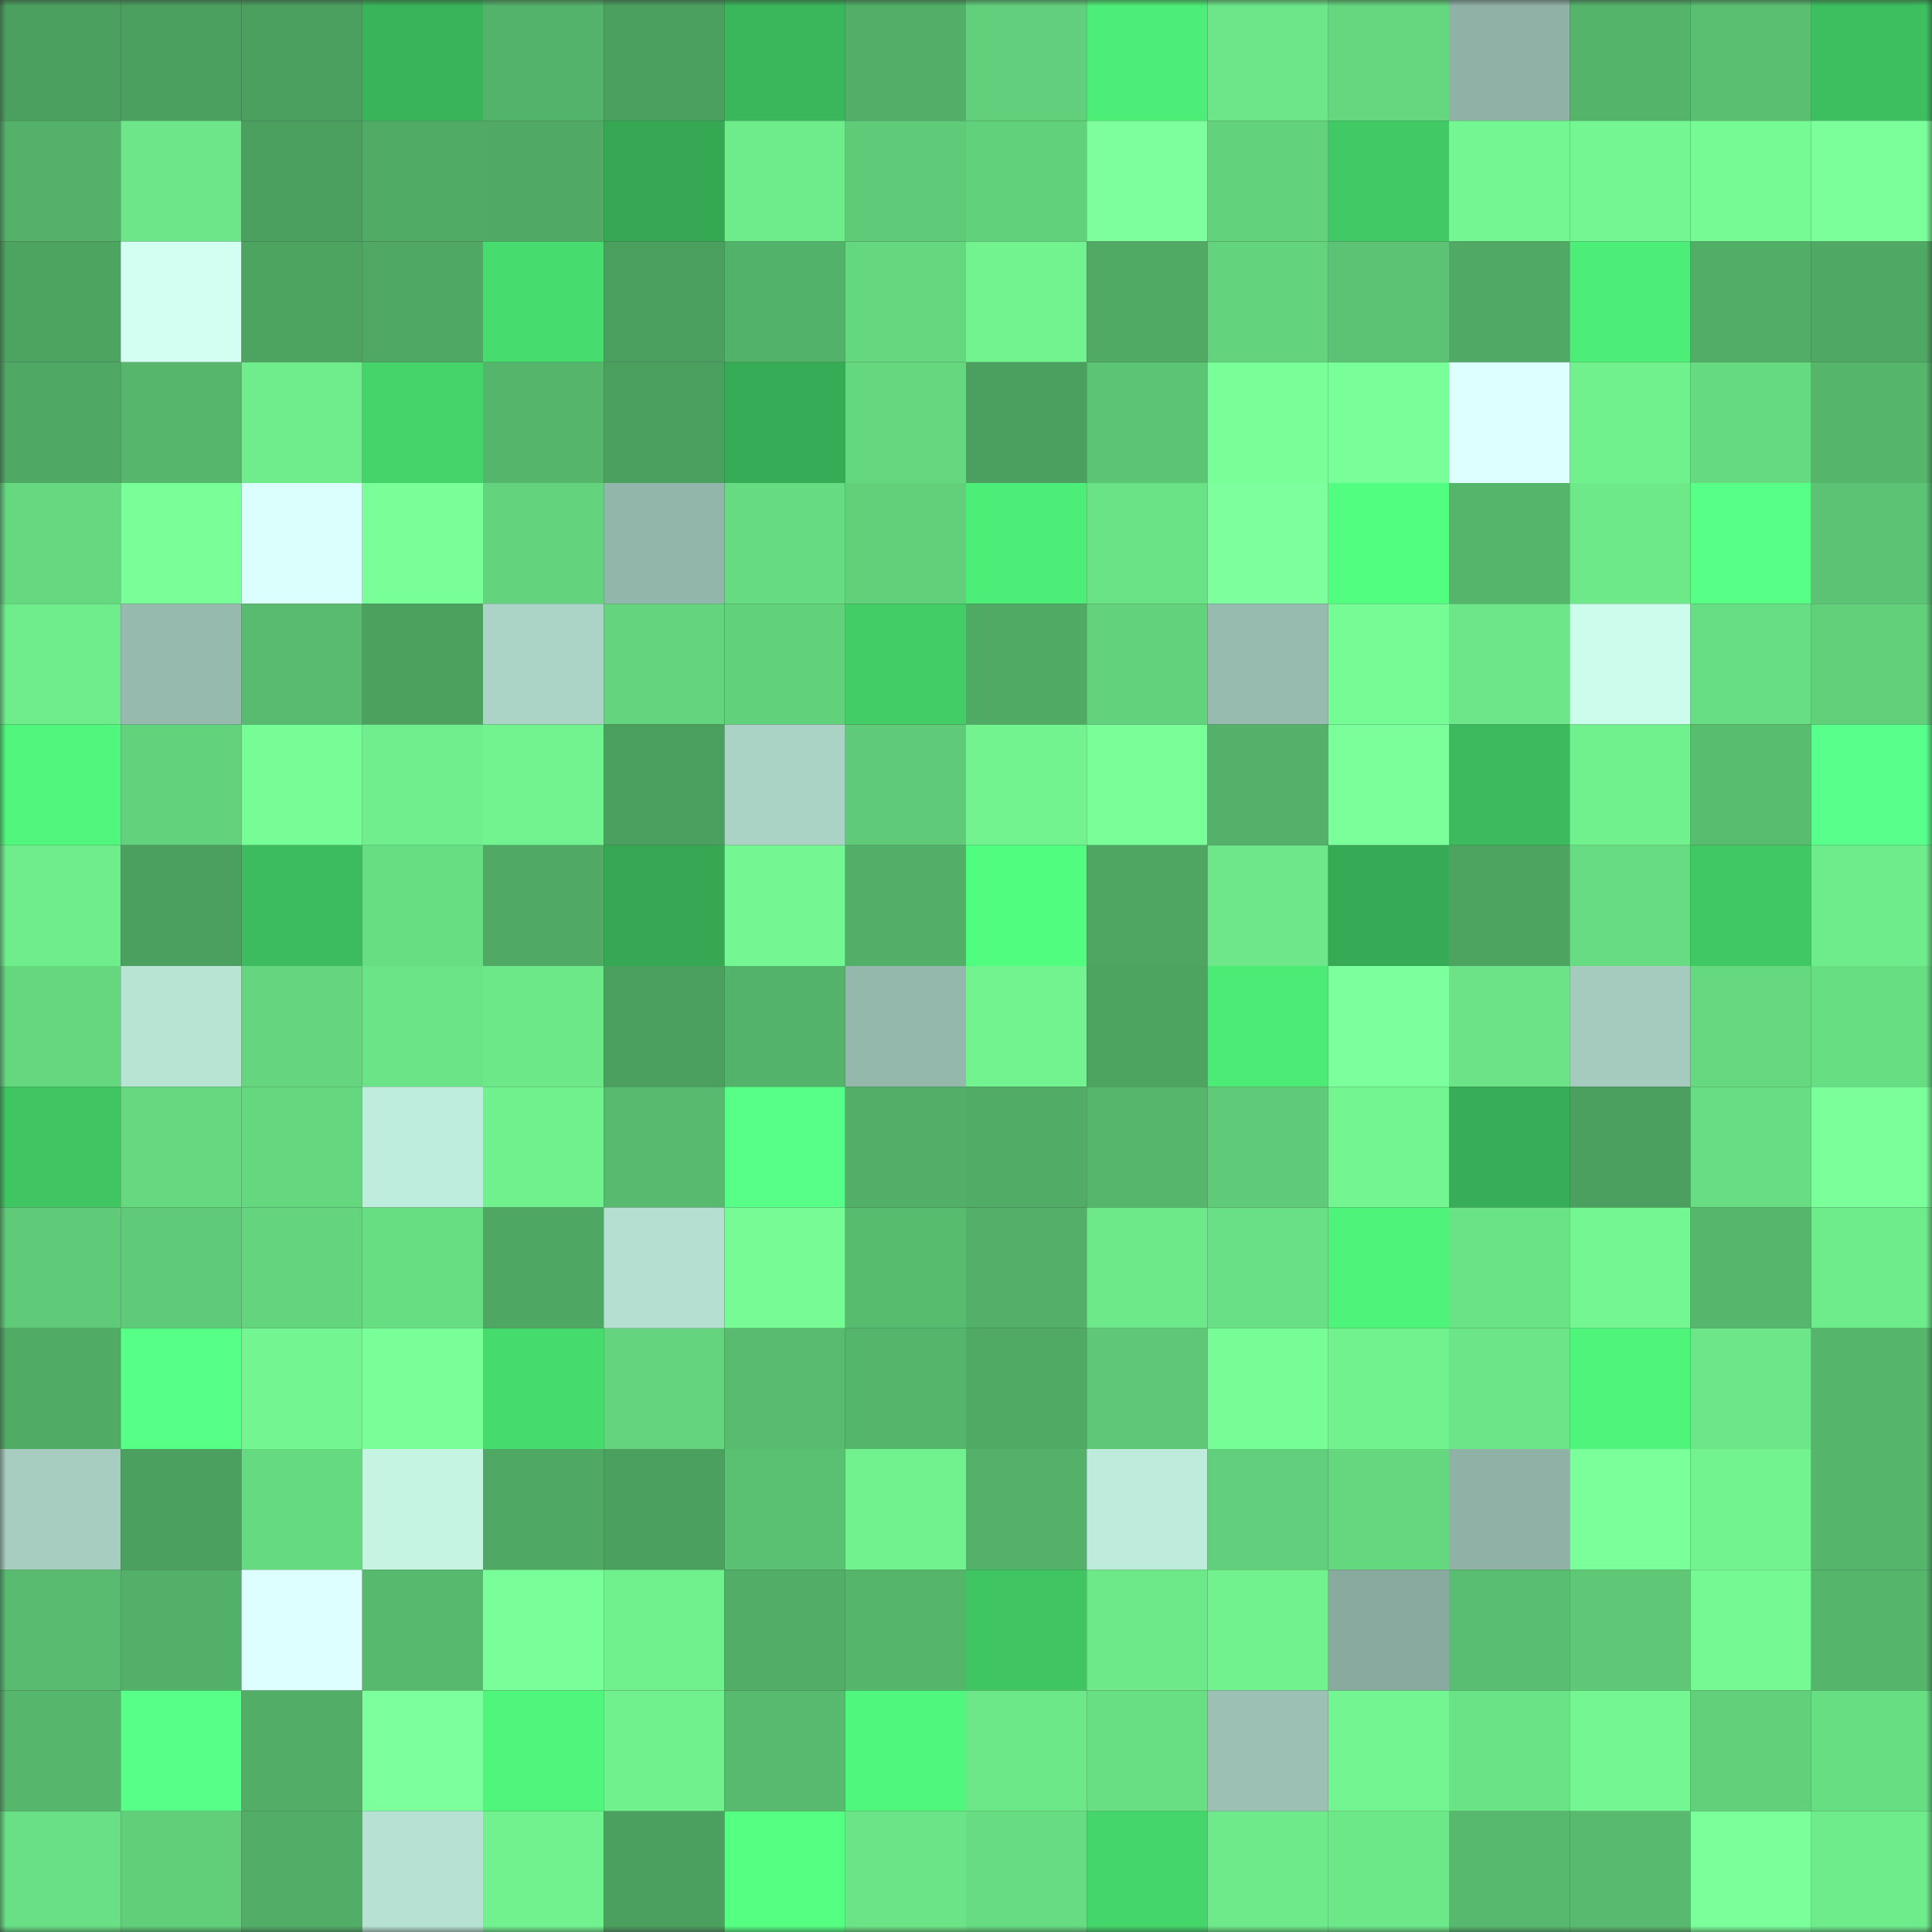 <svg viewBox="0 0 160 160" fill="none" role="img" xmlns="http://www.w3.org/2000/svg" width="240" height="240" name="lens%2Crobertdis.lens"><rect x="0" y="0" width="160" height="160" fill="#333333" stroke="none"/><mask id="46003218" mask-type="alpha" maskUnits="userSpaceOnUse" x="0" y="0" width="160" height="160"><rect width="160" height="160" fill="#FFFFFF"></rect></mask><g mask="url(#46003218)"><rect x="0" y="0" width="10" height="10" fill="#4ba05f"></rect><rect x="10" y="0" width="10" height="10" fill="#4ba05f"></rect><rect x="20" y="0" width="10" height="10" fill="#4ba05f"></rect><rect x="30" y="0" width="10" height="10" fill="#3ab45a"></rect><rect x="40" y="0" width="10" height="10" fill="#54b36a"></rect><rect x="50" y="0" width="10" height="10" fill="#4ba05f"></rect><rect x="60" y="0" width="10" height="10" fill="#3bb75b"></rect><rect x="70" y="0" width="10" height="10" fill="#52af67"></rect><rect x="80" y="0" width="10" height="10" fill="#61cf7b"></rect><rect x="90" y="0" width="10" height="10" fill="#4dee77"></rect><rect x="100" y="0" width="10" height="10" fill="#6ce688"></rect><rect x="110" y="0" width="10" height="10" fill="#65d77f"></rect><rect x="120" y="0" width="10" height="10" fill="#90b2a6"></rect><rect x="130" y="0" width="10" height="10" fill="#54b46a"></rect><rect x="140" y="0" width="10" height="10" fill="#5abf71"></rect><rect x="150" y="0" width="10" height="10" fill="#3dbf5f"></rect><rect x="0" y="10" width="10" height="10" fill="#53b169"></rect><rect x="10" y="10" width="10" height="10" fill="#6ce688"></rect><rect x="20" y="10" width="10" height="10" fill="#4ba05f"></rect><rect x="30" y="10" width="10" height="10" fill="#50ab65"></rect><rect x="40" y="10" width="10" height="10" fill="#50a964"></rect><rect x="50" y="10" width="10" height="10" fill="#36a854"></rect><rect x="60" y="10" width="10" height="10" fill="#6eeb8b"></rect><rect x="70" y="10" width="10" height="10" fill="#5fca77"></rect><rect x="80" y="10" width="10" height="10" fill="#62d17c"></rect><rect x="90" y="10" width="10" height="10" fill="#7cff9c"></rect><rect x="100" y="10" width="10" height="10" fill="#63d27c"></rect><rect x="110" y="10" width="10" height="10" fill="#41c965"></rect><rect x="120" y="10" width="10" height="10" fill="#74f692"></rect><rect x="130" y="10" width="10" height="10" fill="#74f792"></rect><rect x="140" y="10" width="10" height="10" fill="#75fa94"></rect><rect x="150" y="10" width="10" height="10" fill="#7bff9b"></rect><rect x="0" y="20" width="10" height="10" fill="#4da461"></rect><rect x="10" y="20" width="10" height="10" fill="#d2fff2"></rect><rect x="20" y="20" width="10" height="10" fill="#4da461"></rect><rect x="30" y="20" width="10" height="10" fill="#4fa863"></rect><rect x="40" y="20" width="10" height="10" fill="#47dd6e"></rect><rect x="50" y="20" width="10" height="10" fill="#4ba05f"></rect><rect x="60" y="20" width="10" height="10" fill="#53b269"></rect><rect x="70" y="20" width="10" height="10" fill="#65d77f"></rect><rect x="80" y="20" width="10" height="10" fill="#72f390"></rect><rect x="90" y="20" width="10" height="10" fill="#50aa64"></rect><rect x="100" y="20" width="10" height="10" fill="#63d47d"></rect><rect x="110" y="20" width="10" height="10" fill="#5bc373"></rect><rect x="120" y="20" width="10" height="10" fill="#50a964"></rect><rect x="130" y="20" width="10" height="10" fill="#4dee77"></rect><rect x="140" y="20" width="10" height="10" fill="#51ae67"></rect><rect x="150" y="20" width="10" height="10" fill="#4fa863"></rect><rect x="0" y="30" width="10" height="10" fill="#4fa863"></rect><rect x="10" y="30" width="10" height="10" fill="#56b76c"></rect><rect x="20" y="30" width="10" height="10" fill="#6fed8c"></rect><rect x="30" y="30" width="10" height="10" fill="#44d46a"></rect><rect x="40" y="30" width="10" height="10" fill="#55b56b"></rect><rect x="50" y="30" width="10" height="10" fill="#4ba05f"></rect><rect x="60" y="30" width="10" height="10" fill="#37ac56"></rect><rect x="70" y="30" width="10" height="10" fill="#65d77f"></rect><rect x="80" y="30" width="10" height="10" fill="#4ba05f"></rect><rect x="90" y="30" width="10" height="10" fill="#5cc574"></rect><rect x="100" y="30" width="10" height="10" fill="#78ff97"></rect><rect x="110" y="30" width="10" height="10" fill="#79ff99"></rect><rect x="120" y="30" width="10" height="10" fill="#ddffff"></rect><rect x="130" y="30" width="10" height="10" fill="#71f08e"></rect><rect x="140" y="30" width="10" height="10" fill="#66da81"></rect><rect x="150" y="30" width="10" height="10" fill="#55b56b"></rect><rect x="0" y="40" width="10" height="10" fill="#65d880"></rect><rect x="10" y="40" width="10" height="10" fill="#78ff98"></rect><rect x="20" y="40" width="10" height="10" fill="#dafffc"></rect><rect x="30" y="40" width="10" height="10" fill="#78ff97"></rect><rect x="40" y="40" width="10" height="10" fill="#63d37d"></rect><rect x="50" y="40" width="10" height="10" fill="#93b6aa"></rect><rect x="60" y="40" width="10" height="10" fill="#67db82"></rect><rect x="70" y="40" width="10" height="10" fill="#62d07b"></rect><rect x="80" y="40" width="10" height="10" fill="#4cee77"></rect><rect x="90" y="40" width="10" height="10" fill="#6ae386"></rect><rect x="100" y="40" width="10" height="10" fill="#7cff9c"></rect><rect x="110" y="40" width="10" height="10" fill="#52fe7f"></rect><rect x="120" y="40" width="10" height="10" fill="#55b56b"></rect><rect x="130" y="40" width="10" height="10" fill="#6ee98a"></rect><rect x="140" y="40" width="10" height="10" fill="#57ff87"></rect><rect x="150" y="40" width="10" height="10" fill="#5bc373"></rect><rect x="0" y="50" width="10" height="10" fill="#6fed8c"></rect><rect x="10" y="50" width="10" height="10" fill="#96baad"></rect><rect x="20" y="50" width="10" height="10" fill="#58bb6f"></rect><rect x="30" y="50" width="10" height="10" fill="#4ca15f"></rect><rect x="40" y="50" width="10" height="10" fill="#abd4c6"></rect><rect x="50" y="50" width="10" height="10" fill="#64d57e"></rect><rect x="60" y="50" width="10" height="10" fill="#62d17c"></rect><rect x="70" y="50" width="10" height="10" fill="#42cd66"></rect><rect x="80" y="50" width="10" height="10" fill="#50aa64"></rect><rect x="90" y="50" width="10" height="10" fill="#63d27c"></rect><rect x="100" y="50" width="10" height="10" fill="#97bbae"></rect><rect x="110" y="50" width="10" height="10" fill="#76fc95"></rect><rect x="120" y="50" width="10" height="10" fill="#6ce688"></rect><rect x="130" y="50" width="10" height="10" fill="#ccfceb"></rect><rect x="140" y="50" width="10" height="10" fill="#68de84"></rect><rect x="150" y="50" width="10" height="10" fill="#62d07b"></rect><rect x="0" y="60" width="10" height="10" fill="#50f77c"></rect><rect x="10" y="60" width="10" height="10" fill="#63d27c"></rect><rect x="20" y="60" width="10" height="10" fill="#77fd96"></rect><rect x="30" y="60" width="10" height="10" fill="#70ee8d"></rect><rect x="40" y="60" width="10" height="10" fill="#72f390"></rect><rect x="50" y="60" width="10" height="10" fill="#4ba05f"></rect><rect x="60" y="60" width="10" height="10" fill="#abd3c5"></rect><rect x="70" y="60" width="10" height="10" fill="#5fca77"></rect><rect x="80" y="60" width="10" height="10" fill="#72f390"></rect><rect x="90" y="60" width="10" height="10" fill="#78ff98"></rect><rect x="100" y="60" width="10" height="10" fill="#53b169"></rect><rect x="110" y="60" width="10" height="10" fill="#7bff9b"></rect><rect x="120" y="60" width="10" height="10" fill="#3cba5d"></rect><rect x="130" y="60" width="10" height="10" fill="#71f08e"></rect><rect x="140" y="60" width="10" height="10" fill="#59bd70"></rect><rect x="150" y="60" width="10" height="10" fill="#58ff8a"></rect><rect x="0" y="70" width="10" height="10" fill="#6fed8c"></rect><rect x="10" y="70" width="10" height="10" fill="#4ba05f"></rect><rect x="20" y="70" width="10" height="10" fill="#3cbc5e"></rect><rect x="30" y="70" width="10" height="10" fill="#68de83"></rect><rect x="40" y="70" width="10" height="10" fill="#50a964"></rect><rect x="50" y="70" width="10" height="10" fill="#36a854"></rect><rect x="60" y="70" width="10" height="10" fill="#74f692"></rect><rect x="70" y="70" width="10" height="10" fill="#52af67"></rect><rect x="80" y="70" width="10" height="10" fill="#51fd7e"></rect><rect x="90" y="70" width="10" height="10" fill="#4ea662"></rect><rect x="100" y="70" width="10" height="10" fill="#6de789"></rect><rect x="110" y="70" width="10" height="10" fill="#37aa55"></rect><rect x="120" y="70" width="10" height="10" fill="#4da461"></rect><rect x="130" y="70" width="10" height="10" fill="#67dc82"></rect><rect x="140" y="70" width="10" height="10" fill="#40c864"></rect><rect x="150" y="70" width="10" height="10" fill="#6eeb8b"></rect><rect x="0" y="80" width="10" height="10" fill="#65d77f"></rect><rect x="10" y="80" width="10" height="10" fill="#b8e4d4"></rect><rect x="20" y="80" width="10" height="10" fill="#65d67f"></rect><rect x="30" y="80" width="10" height="10" fill="#6be487"></rect><rect x="40" y="80" width="10" height="10" fill="#6de889"></rect><rect x="50" y="80" width="10" height="10" fill="#4ba05f"></rect><rect x="60" y="80" width="10" height="10" fill="#54b36a"></rect><rect x="70" y="80" width="10" height="10" fill="#95b8ac"></rect><rect x="80" y="80" width="10" height="10" fill="#72f390"></rect><rect x="90" y="80" width="10" height="10" fill="#4da360"></rect><rect x="100" y="80" width="10" height="10" fill="#4beb75"></rect><rect x="110" y="80" width="10" height="10" fill="#7cff9d"></rect><rect x="120" y="80" width="10" height="10" fill="#6be386"></rect><rect x="130" y="80" width="10" height="10" fill="#a4cbbe"></rect><rect x="140" y="80" width="10" height="10" fill="#65d880"></rect><rect x="150" y="80" width="10" height="10" fill="#68de83"></rect><rect x="0" y="90" width="10" height="10" fill="#3fc562"></rect><rect x="10" y="90" width="10" height="10" fill="#66d980"></rect><rect x="20" y="90" width="10" height="10" fill="#65d77f"></rect><rect x="30" y="90" width="10" height="10" fill="#bfeddd"></rect><rect x="40" y="90" width="10" height="10" fill="#71f08e"></rect><rect x="50" y="90" width="10" height="10" fill="#58ba6e"></rect><rect x="60" y="90" width="10" height="10" fill="#57ff88"></rect><rect x="70" y="90" width="10" height="10" fill="#52af67"></rect><rect x="80" y="90" width="10" height="10" fill="#51ad66"></rect><rect x="90" y="90" width="10" height="10" fill="#56b76c"></rect><rect x="100" y="90" width="10" height="10" fill="#5fca77"></rect><rect x="110" y="90" width="10" height="10" fill="#73f591"></rect><rect x="120" y="90" width="10" height="10" fill="#38ad57"></rect><rect x="130" y="90" width="10" height="10" fill="#4ba05f"></rect><rect x="140" y="90" width="10" height="10" fill="#68dd83"></rect><rect x="150" y="90" width="10" height="10" fill="#7bff9b"></rect><rect x="0" y="100" width="10" height="10" fill="#5fca77"></rect><rect x="10" y="100" width="10" height="10" fill="#5fcb78"></rect><rect x="20" y="100" width="10" height="10" fill="#64d47e"></rect><rect x="30" y="100" width="10" height="10" fill="#68de83"></rect><rect x="40" y="100" width="10" height="10" fill="#4ea763"></rect><rect x="50" y="100" width="10" height="10" fill="#b5e0d1"></rect><rect x="60" y="100" width="10" height="10" fill="#77fc95"></rect><rect x="70" y="100" width="10" height="10" fill="#58bc6f"></rect><rect x="80" y="100" width="10" height="10" fill="#52b068"></rect><rect x="90" y="100" width="10" height="10" fill="#6ee98a"></rect><rect x="100" y="100" width="10" height="10" fill="#69e085"></rect><rect x="110" y="100" width="10" height="10" fill="#4ef47a"></rect><rect x="120" y="100" width="10" height="10" fill="#6ae386"></rect><rect x="130" y="100" width="10" height="10" fill="#74f792"></rect><rect x="140" y="100" width="10" height="10" fill="#55b66c"></rect><rect x="150" y="100" width="10" height="10" fill="#6eeb8b"></rect><rect x="0" y="110" width="10" height="10" fill="#50ab65"></rect><rect x="10" y="110" width="10" height="10" fill="#56ff85"></rect><rect x="20" y="110" width="10" height="10" fill="#73f591"></rect><rect x="30" y="110" width="10" height="10" fill="#78ff97"></rect><rect x="40" y="110" width="10" height="10" fill="#46db6d"></rect><rect x="50" y="110" width="10" height="10" fill="#64d57e"></rect><rect x="60" y="110" width="10" height="10" fill="#58bb6f"></rect><rect x="70" y="110" width="10" height="10" fill="#55b56b"></rect><rect x="80" y="110" width="10" height="10" fill="#50aa64"></rect><rect x="90" y="110" width="10" height="10" fill="#5ec876"></rect><rect x="100" y="110" width="10" height="10" fill="#77fd96"></rect><rect x="110" y="110" width="10" height="10" fill="#71f28f"></rect><rect x="120" y="110" width="10" height="10" fill="#6be587"></rect><rect x="130" y="110" width="10" height="10" fill="#4ff57b"></rect><rect x="140" y="110" width="10" height="10" fill="#6ce688"></rect><rect x="150" y="110" width="10" height="10" fill="#55b56b"></rect><rect x="0" y="120" width="10" height="10" fill="#a6cdbf"></rect><rect x="10" y="120" width="10" height="10" fill="#4ba05f"></rect><rect x="20" y="120" width="10" height="10" fill="#66da81"></rect><rect x="30" y="120" width="10" height="10" fill="#c5f4e3"></rect><rect x="40" y="120" width="10" height="10" fill="#4fa863"></rect><rect x="50" y="120" width="10" height="10" fill="#4ba05f"></rect><rect x="60" y="120" width="10" height="10" fill="#5ac072"></rect><rect x="70" y="120" width="10" height="10" fill="#71f28f"></rect><rect x="80" y="120" width="10" height="10" fill="#53b169"></rect><rect x="90" y="120" width="10" height="10" fill="#beebdb"></rect><rect x="100" y="120" width="10" height="10" fill="#61cf7b"></rect><rect x="110" y="120" width="10" height="10" fill="#65d77f"></rect><rect x="120" y="120" width="10" height="10" fill="#90b2a6"></rect><rect x="130" y="120" width="10" height="10" fill="#7aff9a"></rect><rect x="140" y="120" width="10" height="10" fill="#72f390"></rect><rect x="150" y="120" width="10" height="10" fill="#55b56b"></rect><rect x="0" y="130" width="10" height="10" fill="#58bb6f"></rect><rect x="10" y="130" width="10" height="10" fill="#53b068"></rect><rect x="20" y="130" width="10" height="10" fill="#deffff"></rect><rect x="30" y="130" width="10" height="10" fill="#57b96d"></rect><rect x="40" y="130" width="10" height="10" fill="#79ff99"></rect><rect x="50" y="130" width="10" height="10" fill="#71f08e"></rect><rect x="60" y="130" width="10" height="10" fill="#52ae67"></rect><rect x="70" y="130" width="10" height="10" fill="#55b56b"></rect><rect x="80" y="130" width="10" height="10" fill="#3fc562"></rect><rect x="90" y="130" width="10" height="10" fill="#6ee98a"></rect><rect x="100" y="130" width="10" height="10" fill="#72f28f"></rect><rect x="110" y="130" width="10" height="10" fill="#89aa9e"></rect><rect x="120" y="130" width="10" height="10" fill="#59be71"></rect><rect x="130" y="130" width="10" height="10" fill="#5ec876"></rect><rect x="140" y="130" width="10" height="10" fill="#75f993"></rect><rect x="150" y="130" width="10" height="10" fill="#55b56b"></rect><rect x="0" y="140" width="10" height="10" fill="#56b76c"></rect><rect x="10" y="140" width="10" height="10" fill="#57ff87"></rect><rect x="20" y="140" width="10" height="10" fill="#52ae67"></rect><rect x="30" y="140" width="10" height="10" fill="#7cff9d"></rect><rect x="40" y="140" width="10" height="10" fill="#4ff67b"></rect><rect x="50" y="140" width="10" height="10" fill="#71f08e"></rect><rect x="60" y="140" width="10" height="10" fill="#57ba6e"></rect><rect x="70" y="140" width="10" height="10" fill="#4ff77c"></rect><rect x="80" y="140" width="10" height="10" fill="#6de889"></rect><rect x="90" y="140" width="10" height="10" fill="#69df84"></rect><rect x="100" y="140" width="10" height="10" fill="#9cc1b4"></rect><rect x="110" y="140" width="10" height="10" fill="#73f591"></rect><rect x="120" y="140" width="10" height="10" fill="#6ae386"></rect><rect x="130" y="140" width="10" height="10" fill="#74f792"></rect><rect x="140" y="140" width="10" height="10" fill="#62d07b"></rect><rect x="150" y="140" width="10" height="10" fill="#68de83"></rect><rect x="0" y="150" width="10" height="10" fill="#69e085"></rect><rect x="10" y="150" width="10" height="10" fill="#61cf7a"></rect><rect x="20" y="150" width="10" height="10" fill="#52ae67"></rect><rect x="30" y="150" width="10" height="10" fill="#b7e2d3"></rect><rect x="40" y="150" width="10" height="10" fill="#72f28f"></rect><rect x="50" y="150" width="10" height="10" fill="#4ba05f"></rect><rect x="60" y="150" width="10" height="10" fill="#54ff82"></rect><rect x="70" y="150" width="10" height="10" fill="#6be487"></rect><rect x="80" y="150" width="10" height="10" fill="#67dc82"></rect><rect x="90" y="150" width="10" height="10" fill="#45d66b"></rect><rect x="100" y="150" width="10" height="10" fill="#6eea8a"></rect><rect x="110" y="150" width="10" height="10" fill="#6de889"></rect><rect x="120" y="150" width="10" height="10" fill="#57b96d"></rect><rect x="130" y="150" width="10" height="10" fill="#58ba6e"></rect><rect x="140" y="150" width="10" height="10" fill="#7bff9b"></rect><rect x="150" y="150" width="10" height="10" fill="#6eeb8b"></rect></g></svg>